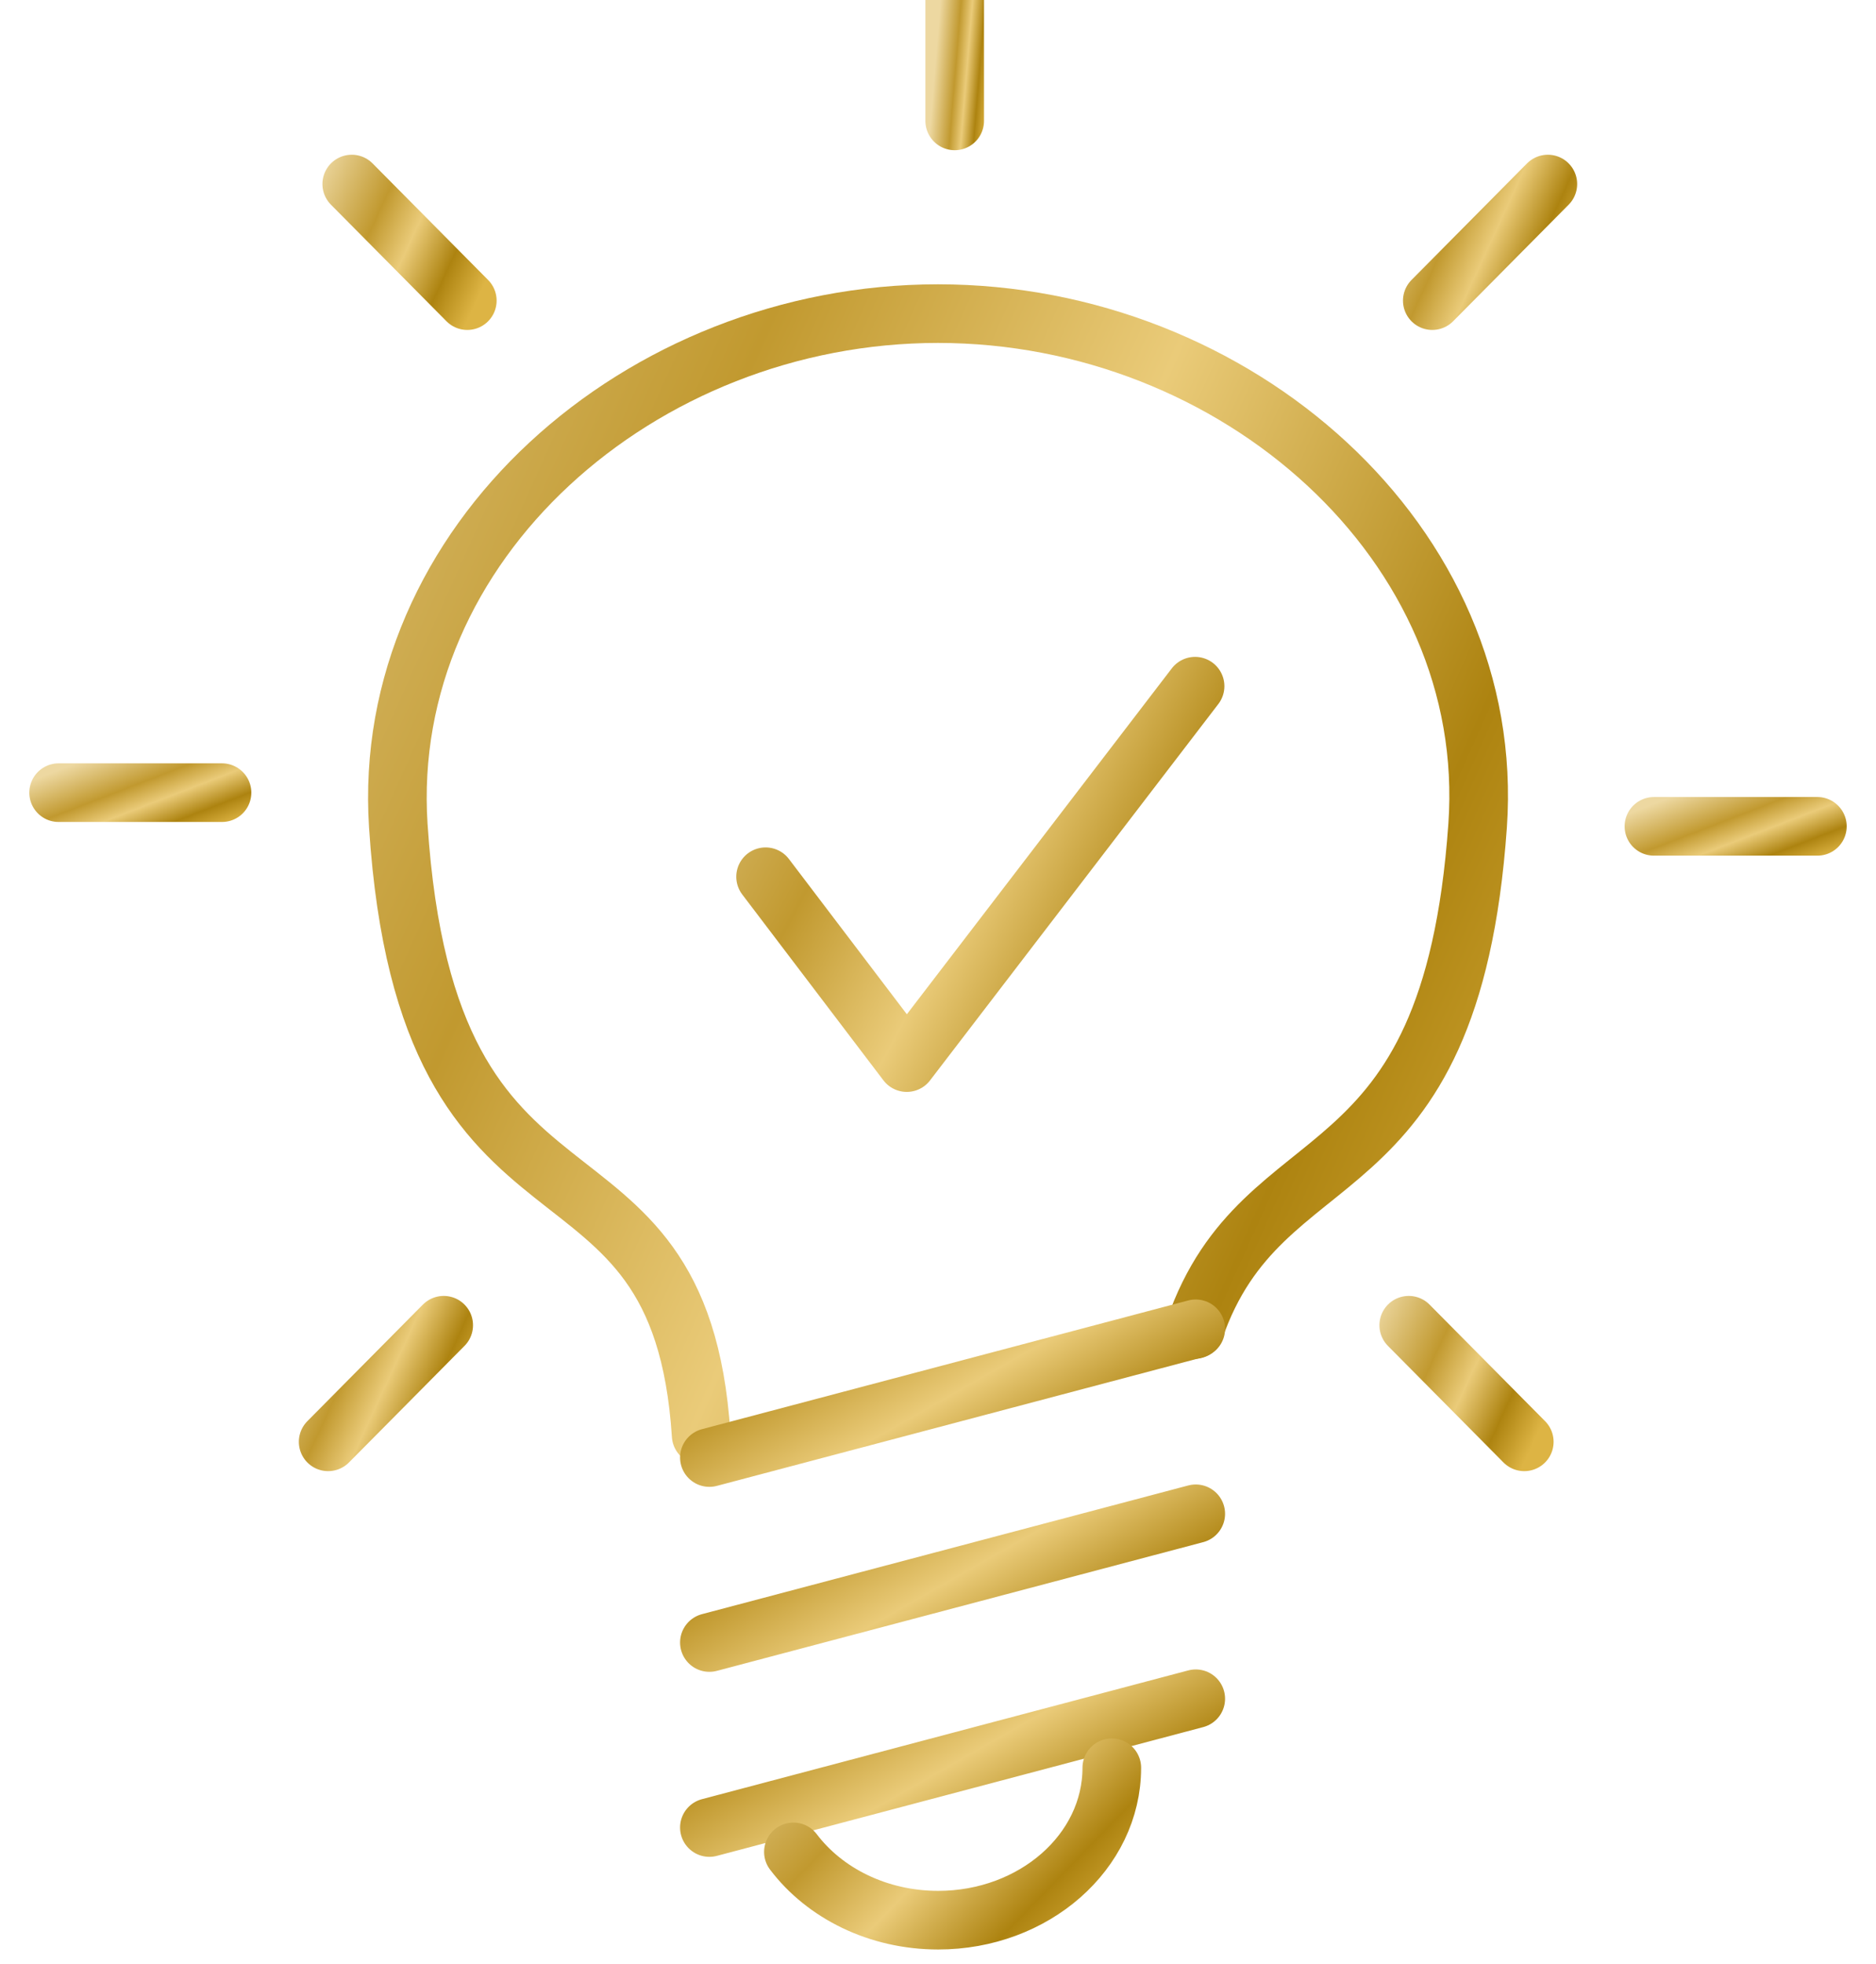 <svg width="64" height="67" viewBox="0 0 64 67" fill="none" xmlns="http://www.w3.org/2000/svg">
<path d="M23.92 48.957C23.197 37.73 14.581 43.414 13.588 28.167C12.962 18.54 21.832 10.698 31.999 10.698C42.166 10.698 51.087 18.544 50.409 28.167C49.493 41.177 43.095 38.549 40.749 45.352" stroke="url(#paint0_linear_131_1056)" stroke-width="2" stroke-linecap="round" stroke-linejoin="round"/>
<path d="M24.201 62.34L40.793 57.947" stroke="url(#paint1_linear_131_1056)" stroke-width="2" stroke-linecap="round" stroke-linejoin="round"/>
<path d="M24.201 56.029L40.793 51.638" stroke="url(#paint2_linear_131_1056)" stroke-width="2" stroke-linecap="round" stroke-linejoin="round"/>
<path d="M24.201 49.719L40.793 45.328" stroke="url(#paint3_linear_131_1056)" stroke-width="2" stroke-linecap="round" stroke-linejoin="round"/>
<path d="M37.929 60.301C37.929 63.171 35.276 65.5 32.006 65.5C29.943 65.5 28.128 64.573 27.067 63.171" stroke="url(#paint4_linear_131_1056)" stroke-width="2" stroke-linecap="round" stroke-linejoin="round"/>
<path d="M32.57 -1.5V4.124" stroke="url(#paint5_linear_131_1056)" stroke-width="2" stroke-linecap="round" stroke-linejoin="round"/>
<path d="M52.805 6.278L48.863 10.255" stroke="url(#paint6_linear_131_1056)" stroke-width="2" stroke-linecap="round" stroke-linejoin="round"/>
<path d="M62 28.188H56.424" stroke="url(#paint7_linear_131_1056)" stroke-width="2" stroke-linecap="round" stroke-linejoin="round"/>
<path d="M52.001 49.183L48.059 45.206" stroke="url(#paint8_linear_131_1056)" stroke-width="2" stroke-linecap="round" stroke-linejoin="round"/>
<path d="M12 6.278L15.942 10.255" stroke="url(#paint9_linear_131_1056)" stroke-width="2" stroke-linecap="round" stroke-linejoin="round"/>
<path d="M2 27.039H7.574" stroke="url(#paint10_linear_131_1056)" stroke-width="2" stroke-linecap="round" stroke-linejoin="round"/>
<path d="M11.195 49.183L15.137 45.206" stroke="url(#paint11_linear_131_1056)" stroke-width="2" stroke-linecap="round" stroke-linejoin="round"/>
<path d="M26.118 29.907L30.934 36.247L40.77 23.407" stroke="url(#paint12_linear_131_1056)" stroke-width="2" stroke-linecap="round" stroke-linejoin="round"/>
<defs>
<linearGradient id="paint0_linear_131_1056" x1="-1.633" y1="15.046" x2="65.892" y2="45.384" gradientUnits="userSpaceOnUse">
<stop stop-color="#EDD8A1"/>
<stop offset="0.321" stop-color="#C1992F"/>
<stop offset="0.498" stop-color="#EACB79"/>
<stop offset="0.695" stop-color="#AD8310"/>
<stop offset="0.867" stop-color="#DDB444"/>
</linearGradient>
<linearGradient id="paint1_linear_131_1056" x1="17.369" y1="58.447" x2="26.278" y2="74.125" gradientUnits="userSpaceOnUse">
<stop stop-color="#EDD8A1"/>
<stop offset="0.321" stop-color="#C1992F"/>
<stop offset="0.498" stop-color="#EACB79"/>
<stop offset="0.695" stop-color="#AD8310"/>
<stop offset="0.867" stop-color="#DDB444"/>
</linearGradient>
<linearGradient id="paint2_linear_131_1056" x1="17.369" y1="52.137" x2="26.272" y2="67.812" gradientUnits="userSpaceOnUse">
<stop stop-color="#EDD8A1"/>
<stop offset="0.321" stop-color="#C1992F"/>
<stop offset="0.498" stop-color="#EACB79"/>
<stop offset="0.695" stop-color="#AD8310"/>
<stop offset="0.867" stop-color="#DDB444"/>
</linearGradient>
<linearGradient id="paint3_linear_131_1056" x1="17.369" y1="45.827" x2="26.272" y2="61.502" gradientUnits="userSpaceOnUse">
<stop stop-color="#EDD8A1"/>
<stop offset="0.321" stop-color="#C1992F"/>
<stop offset="0.498" stop-color="#EACB79"/>
<stop offset="0.695" stop-color="#AD8310"/>
<stop offset="0.867" stop-color="#DDB444"/>
</linearGradient>
<linearGradient id="paint4_linear_131_1056" x1="22.595" y1="60.892" x2="34.863" y2="72.835" gradientUnits="userSpaceOnUse">
<stop stop-color="#EDD8A1"/>
<stop offset="0.321" stop-color="#C1992F"/>
<stop offset="0.498" stop-color="#EACB79"/>
<stop offset="0.695" stop-color="#AD8310"/>
<stop offset="0.867" stop-color="#DDB444"/>
</linearGradient>
<linearGradient id="paint5_linear_131_1056" x1="32.158" y1="-0.861" x2="34.343" y2="-0.68" gradientUnits="userSpaceOnUse">
<stop stop-color="#EDD8A1"/>
<stop offset="0.321" stop-color="#C1992F"/>
<stop offset="0.498" stop-color="#EACB79"/>
<stop offset="0.695" stop-color="#AD8310"/>
<stop offset="0.867" stop-color="#DDB444"/>
</linearGradient>
<linearGradient id="paint6_linear_131_1056" x1="47.24" y1="6.73" x2="54.388" y2="10.031" gradientUnits="userSpaceOnUse">
<stop stop-color="#EDD8A1"/>
<stop offset="0.321" stop-color="#C1992F"/>
<stop offset="0.498" stop-color="#EACB79"/>
<stop offset="0.695" stop-color="#AD8310"/>
<stop offset="0.867" stop-color="#DDB444"/>
</linearGradient>
<linearGradient id="paint7_linear_131_1056" x1="54.128" y1="28.302" x2="55.71" y2="32.414" gradientUnits="userSpaceOnUse">
<stop stop-color="#EDD8A1"/>
<stop offset="0.321" stop-color="#C1992F"/>
<stop offset="0.498" stop-color="#EACB79"/>
<stop offset="0.695" stop-color="#AD8310"/>
<stop offset="0.867" stop-color="#DDB444"/>
</linearGradient>
<linearGradient id="paint8_linear_131_1056" x1="46.436" y1="45.658" x2="53.584" y2="48.959" gradientUnits="userSpaceOnUse">
<stop stop-color="#EDD8A1"/>
<stop offset="0.321" stop-color="#C1992F"/>
<stop offset="0.498" stop-color="#EACB79"/>
<stop offset="0.695" stop-color="#AD8310"/>
<stop offset="0.867" stop-color="#DDB444"/>
</linearGradient>
<linearGradient id="paint9_linear_131_1056" x1="10.377" y1="6.73" x2="17.524" y2="10.031" gradientUnits="userSpaceOnUse">
<stop stop-color="#EDD8A1"/>
<stop offset="0.321" stop-color="#C1992F"/>
<stop offset="0.498" stop-color="#EACB79"/>
<stop offset="0.695" stop-color="#AD8310"/>
<stop offset="0.867" stop-color="#DDB444"/>
</linearGradient>
<linearGradient id="paint10_linear_131_1056" x1="-0.295" y1="27.152" x2="1.288" y2="31.264" gradientUnits="userSpaceOnUse">
<stop stop-color="#EDD8A1"/>
<stop offset="0.321" stop-color="#C1992F"/>
<stop offset="0.498" stop-color="#EACB79"/>
<stop offset="0.695" stop-color="#AD8310"/>
<stop offset="0.867" stop-color="#DDB444"/>
</linearGradient>
<linearGradient id="paint11_linear_131_1056" x1="9.572" y1="45.658" x2="16.72" y2="48.959" gradientUnits="userSpaceOnUse">
<stop stop-color="#EDD8A1"/>
<stop offset="0.321" stop-color="#C1992F"/>
<stop offset="0.498" stop-color="#EACB79"/>
<stop offset="0.695" stop-color="#AD8310"/>
<stop offset="0.867" stop-color="#DDB444"/>
</linearGradient>
<linearGradient id="paint12_linear_131_1056" x1="20.085" y1="24.866" x2="45.215" y2="38.227" gradientUnits="userSpaceOnUse">
<stop stop-color="#EDD8A1"/>
<stop offset="0.321" stop-color="#C1992F"/>
<stop offset="0.498" stop-color="#EACB79"/>
<stop offset="0.695" stop-color="#AD8310"/>
<stop offset="0.867" stop-color="#DDB444"/>
</linearGradient>
</defs>
</svg>
